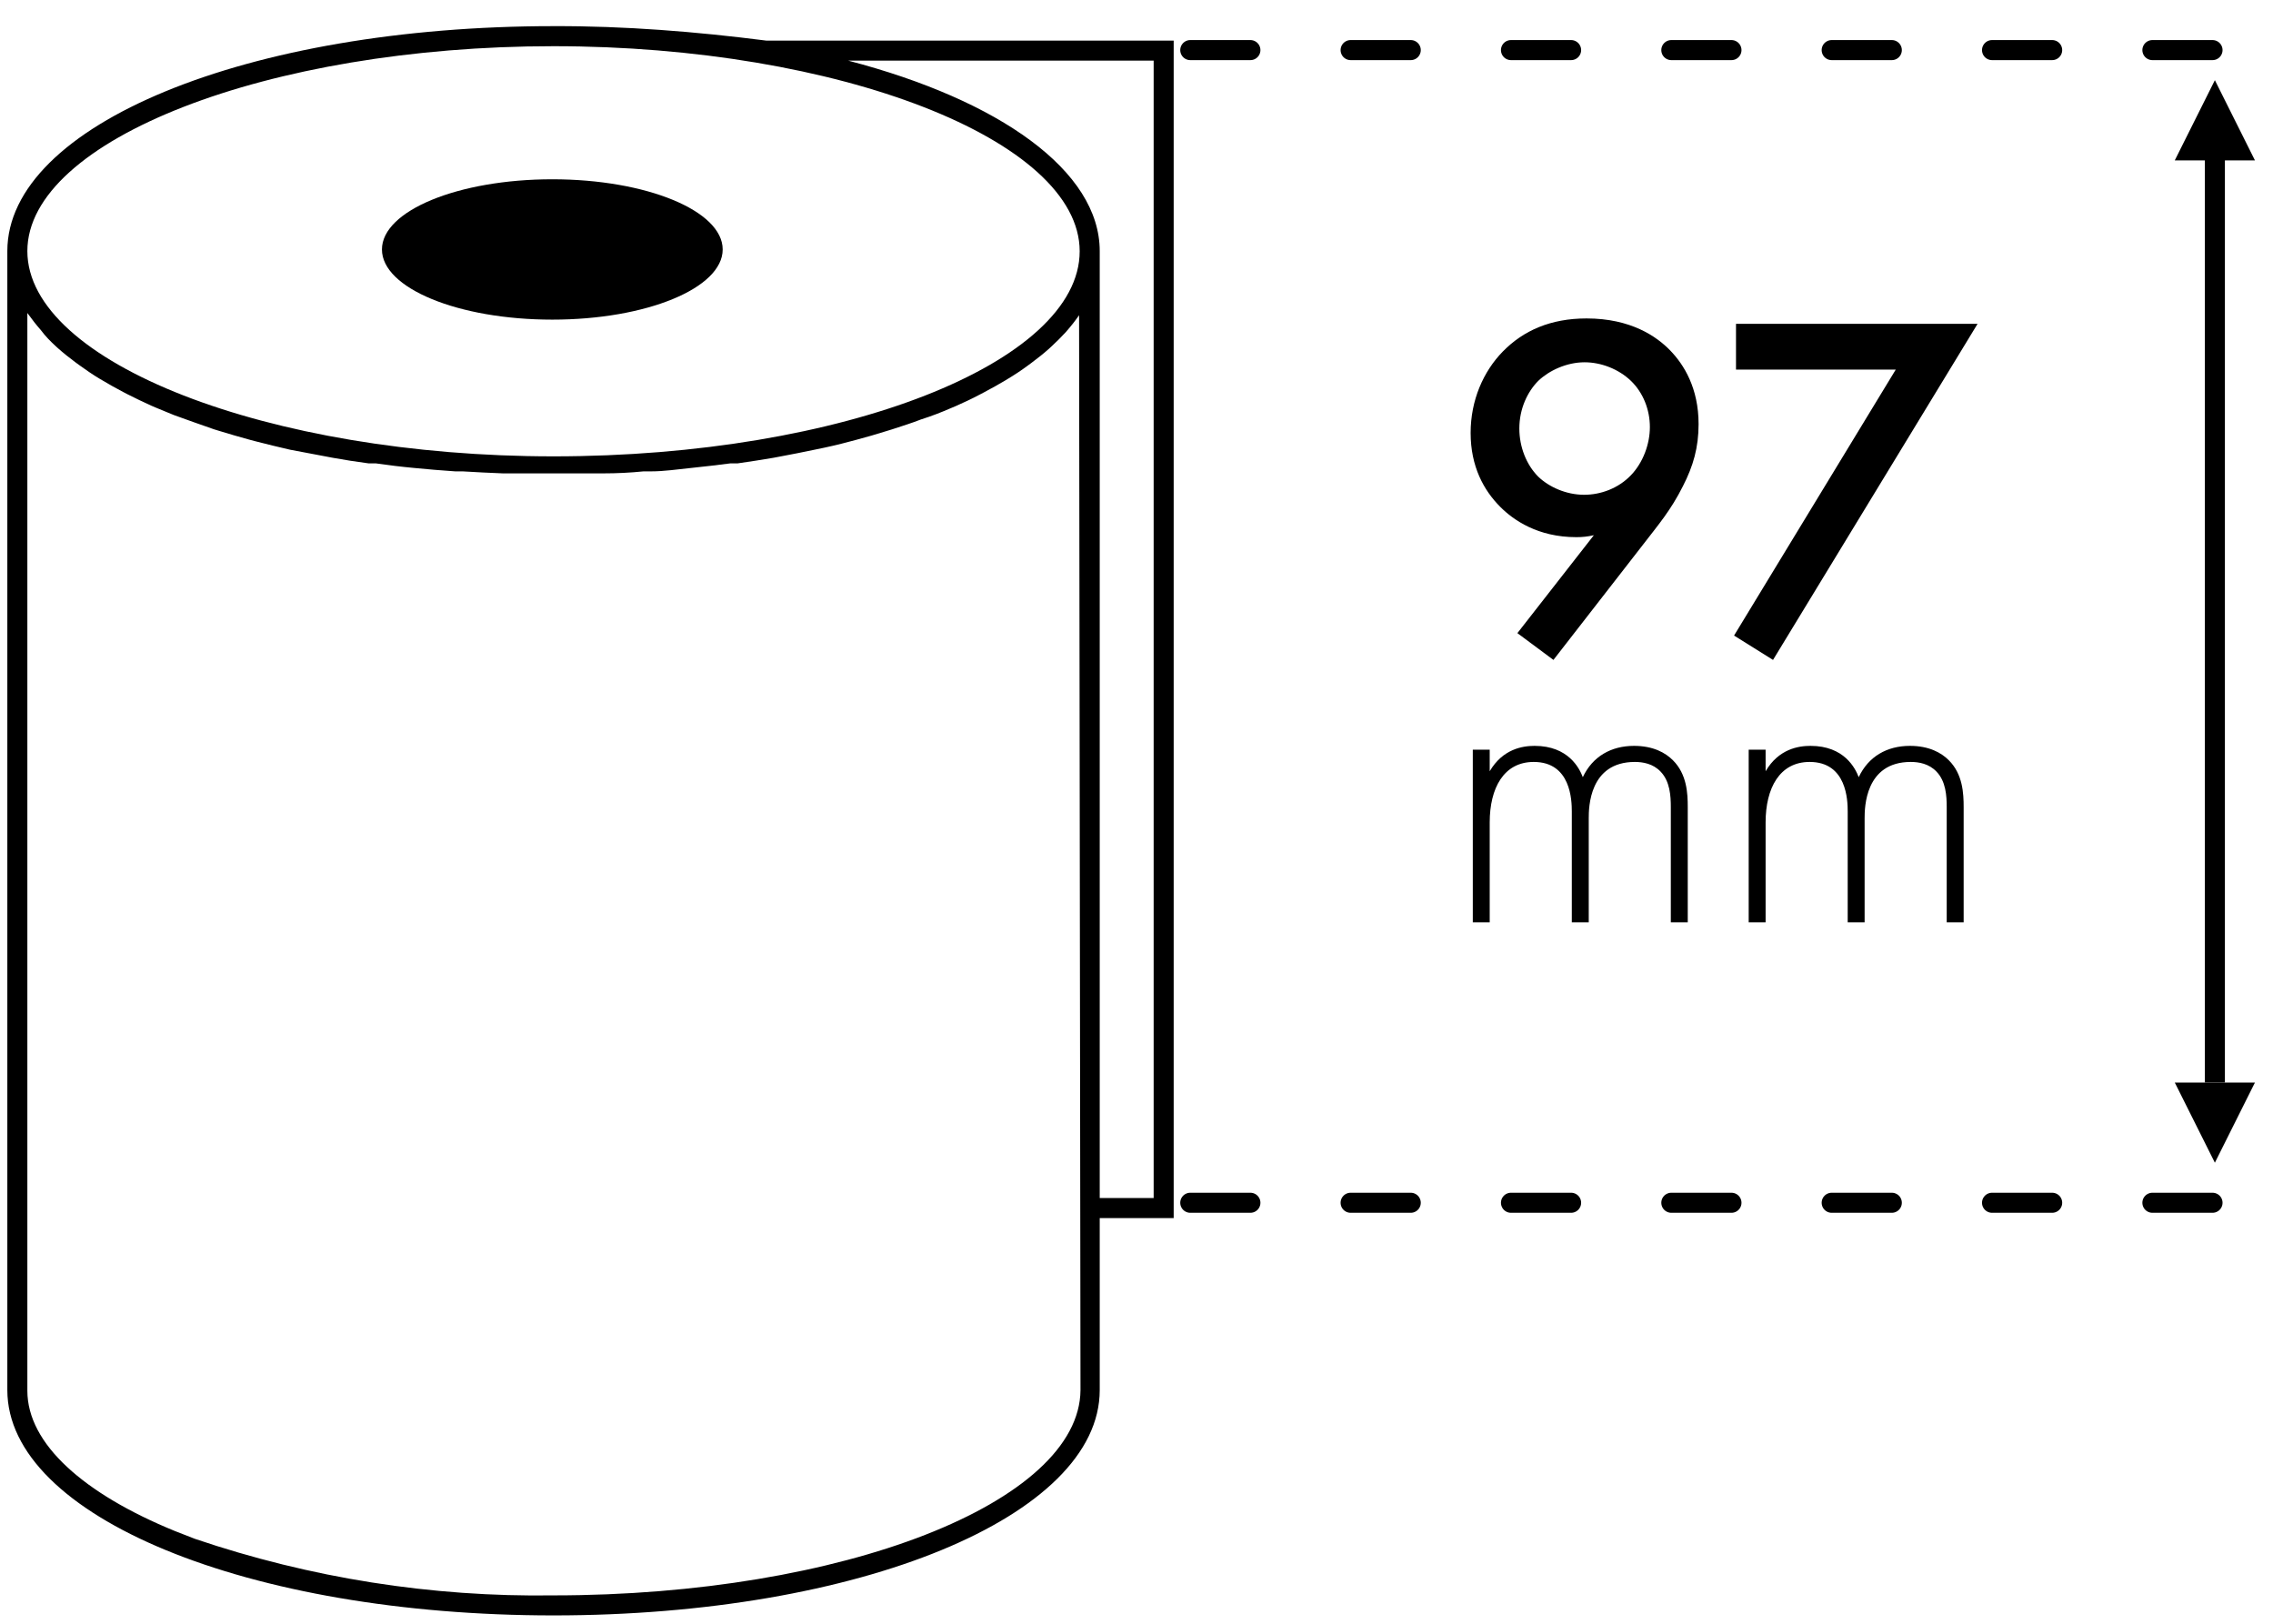 <?xml version="1.0" encoding="UTF-8"?>
<svg width="84px" height="60px" viewBox="0 0 84 60" version="1.1" xmlns="http://www.w3.org/2000/svg" xmlns:xlink="http://www.w3.org/1999/xlink">
    <!-- Generator: Sketch 49.1 (51147) - http://www.bohemiancoding.com/sketch -->
    <title>Aukstis</title>
    <desc>Created with Sketch.</desc>
    <defs></defs>
    <g id="Page-1" stroke="none" stroke-width="1" fill="none" fill-rule="evenodd">
        <g id="ICONS-Copy-4" transform="translate(-345, -68)">
            <g id="Aukstis" transform="translate(345, 68)">
                <g id="icon">
                    <g transform="translate(21.893, 30.329) rotate(-90) translate(-21.893, -30.329) translate(-7.737, 8.477)" fill="#000000" fill-rule="nonzero">
                        <path d="M50.681,0.23 L8.593,0.23 C3.926,0.23 0.267,9.119 0.267,20.415 C0.267,31.711 3.919,40.6 8.593,40.6 L14.948,40.6 L14.948,43.333 L58.459,43.333 L58.459,28.274 C58.791,25.676 59.002,23.048 58.993,20.415 C58.993,9.096 55.341,0.23 50.681,0.23 Z M58.252,20.415 C58.252,30.956 54.785,39.859 50.674,39.859 C46.563,39.859 43.096,31.111 43.096,20.415 C43.096,9.874 46.57,0.97 50.681,0.97 C54.793,0.97 58.252,9.874 58.252,20.415 Z M3.096,7.163 L3.385,6.422 C4.756,3.067 6.6,0.97 8.57,0.97 L48.393,0.97 C48.134,1.159 47.944,1.307 47.763,1.467 C47.526,1.644 47.356,1.815 47.178,2.007 L47.089,2.104 C46.911,2.304 46.741,2.519 46.57,2.748 L46.467,2.889 C46.296,3.126 46.126,3.37 45.97,3.63 C45.77,3.963 45.622,4.23 45.474,4.511 L45.4,4.652 C45.252,4.941 45.104,5.252 44.963,5.563 L44.881,5.756 C44.793,5.963 44.706,6.173 44.622,6.385 L44.356,7.126 C44.267,7.378 44.18,7.625 44.096,7.867 L44.037,8.059 C43.923,8.43 43.812,8.812 43.704,9.207 L43.644,9.437 C43.541,9.844 43.437,10.252 43.341,10.681 C43.252,11.156 43.17,11.578 43.089,12.015 L43.044,12.252 C42.965,12.686 42.896,13.128 42.837,13.578 L42.837,13.844 C42.77,14.311 42.711,14.785 42.667,15.267 C42.615,15.778 42.578,16.259 42.541,16.785 C42.541,16.874 42.541,16.97 42.541,17.059 C42.511,17.553 42.486,18.047 42.467,18.541 C42.467,18.637 42.467,18.733 42.467,18.837 C42.467,19.356 42.467,19.874 42.467,20.4 C42.467,20.926 42.467,21.452 42.467,21.963 C42.467,22.059 42.467,22.156 42.467,22.259 C42.467,22.753 42.491,23.247 42.541,23.741 C42.541,23.83 42.541,23.926 42.541,24.015 C42.541,24.504 42.615,24.985 42.667,25.496 C42.719,26.015 42.778,26.489 42.837,26.956 L42.837,27.222 C42.901,27.672 42.97,28.114 43.044,28.548 L43.089,28.785 C43.17,29.215 43.252,29.644 43.341,30.059 C43.437,30.541 43.533,30.956 43.644,31.363 L43.704,31.593 C43.807,31.983 43.919,32.365 44.037,32.741 L44.096,32.933 C44.215,33.296 44.333,33.674 44.459,33.993 C44.593,34.415 44.726,34.748 44.867,35.074 L44.948,35.267 C45.089,35.585 45.23,35.889 45.385,36.178 L45.459,36.319 C45.607,36.6 45.756,36.867 45.911,37.126 C46.111,37.459 46.274,37.704 46.444,37.933 L46.548,38.074 C46.719,38.304 46.889,38.519 47.067,38.719 L47.156,38.815 C47.326,39 47.504,39.178 47.681,39.341 C47.922,39.552 48.112,39.7 48.311,39.837 L8.593,39.889 C4.444,39.859 1.007,31.111 1.007,20.415 C0.94,15.91 1.649,11.429 3.096,7.163 Z M57.719,41.852 L57.719,42.593 L15.689,42.593 L15.689,40.6 L50.681,40.6 C53.644,40.6 56.259,36.896 57.719,31.304 L57.719,41.852 Z" id="Shape"></path>
                        <ellipse id="Oval" cx="50.741" cy="20.37" rx="2.593" ry="6.296"></ellipse>
                    </g>
                    <g id="Lines" transform="translate(43.704, 1.481)" stroke="#000000" stroke-dasharray="2.222,3.704" stroke-linecap="round" stroke-width="0.741">
                        <path d="M0.283,42.963 L38.24,42.963" id="Line"></path>
                        <path d="M0.283,0.37 L38.24,0.37" id="Line-Copy"></path>
                    </g>
                    <g id="Arrow" transform="translate(80, 2.963)">
                        <path d="M1.852,2.593 L1.852,36.667" id="Line-2" stroke="#000000" stroke-width="0.741" stroke-linecap="square"></path>
                        <polygon id="Triangle" fill="#000000" points="1.852 0 3.333 2.963 0.37 2.963"></polygon>
                        <polygon id="Triangle-Copy" fill="#000000" transform="translate(1.852, 38.519) scale(1, -1) translate(-1.852, -38.519) " points="1.852 37.037 3.333 40 0.37 40"></polygon>
                    </g>
                    <g id="Numbers" transform="translate(52.757, 6.971)" fill="#000000">
                        <path d="M4.651,17.414 L3.319,16.424 L6.145,12.806 C5.911,12.86 5.713,12.878 5.497,12.878 C4.075,12.878 3.175,12.248 2.689,11.762 C2.077,11.15 1.591,10.268 1.591,9.026 C1.591,7.82 2.059,6.758 2.779,6.02 C3.535,5.246 4.543,4.796 5.875,4.796 C7.513,4.796 8.467,5.462 8.971,5.984 C9.475,6.506 10.015,7.37 10.015,8.702 C10.015,9.566 9.817,10.25 9.439,10.988 C8.989,11.888 8.521,12.428 7.981,13.13 L4.651,17.414 Z M5.785,11.312 C6.397,11.312 7.045,11.078 7.513,10.592 C7.963,10.124 8.215,9.44 8.215,8.81 C8.215,8.162 7.963,7.532 7.513,7.1 C7.063,6.668 6.415,6.416 5.803,6.416 C5.137,6.416 4.489,6.722 4.093,7.1 C3.697,7.496 3.391,8.126 3.391,8.864 C3.391,9.53 3.643,10.196 4.093,10.646 C4.489,11.024 5.119,11.312 5.785,11.312 Z M11.326,16.514 L17.302,6.686 L11.398,6.686 L11.398,4.994 L20.326,4.994 L12.766,17.414 L11.326,16.514 Z" id="97"></path>
                        <path d="M1.671,27.111 L1.671,20.731 L2.296,20.731 L2.296,21.528 C2.781,20.7 3.516,20.59 3.954,20.59 C5.205,20.59 5.612,21.419 5.737,21.747 C6.096,20.981 6.784,20.59 7.629,20.59 C8.333,20.59 8.786,20.84 9.067,21.122 C9.584,21.638 9.615,22.342 9.615,22.858 L9.615,27.111 L8.989,27.111 L8.989,22.858 C8.989,22.435 8.958,21.904 8.614,21.544 C8.333,21.247 7.957,21.184 7.66,21.184 C5.971,21.184 5.956,22.873 5.956,23.264 L5.956,27.111 L5.33,27.111 L5.33,23.014 C5.33,22.607 5.299,21.184 3.923,21.184 C2.812,21.184 2.296,22.154 2.296,23.421 L2.296,27.111 L1.671,27.111 Z M11.867,27.111 L11.867,20.731 L12.492,20.731 L12.492,21.528 C12.977,20.7 13.712,20.59 14.15,20.59 C15.401,20.59 15.807,21.419 15.933,21.747 C16.292,20.981 16.98,20.59 17.825,20.59 C18.528,20.59 18.982,20.84 19.263,21.122 C19.779,21.638 19.811,22.342 19.811,22.858 L19.811,27.111 L19.185,27.111 L19.185,22.858 C19.185,22.435 19.154,21.904 18.81,21.544 C18.528,21.247 18.153,21.184 17.856,21.184 C16.167,21.184 16.151,22.873 16.151,23.264 L16.151,27.111 L15.526,27.111 L15.526,23.014 C15.526,22.607 15.495,21.184 14.119,21.184 C13.008,21.184 12.492,22.154 12.492,23.421 L12.492,27.111 L11.867,27.111 Z" id="mm"></path>
                    </g>
                </g>
            </g>
        </g>
    </g>
</svg>